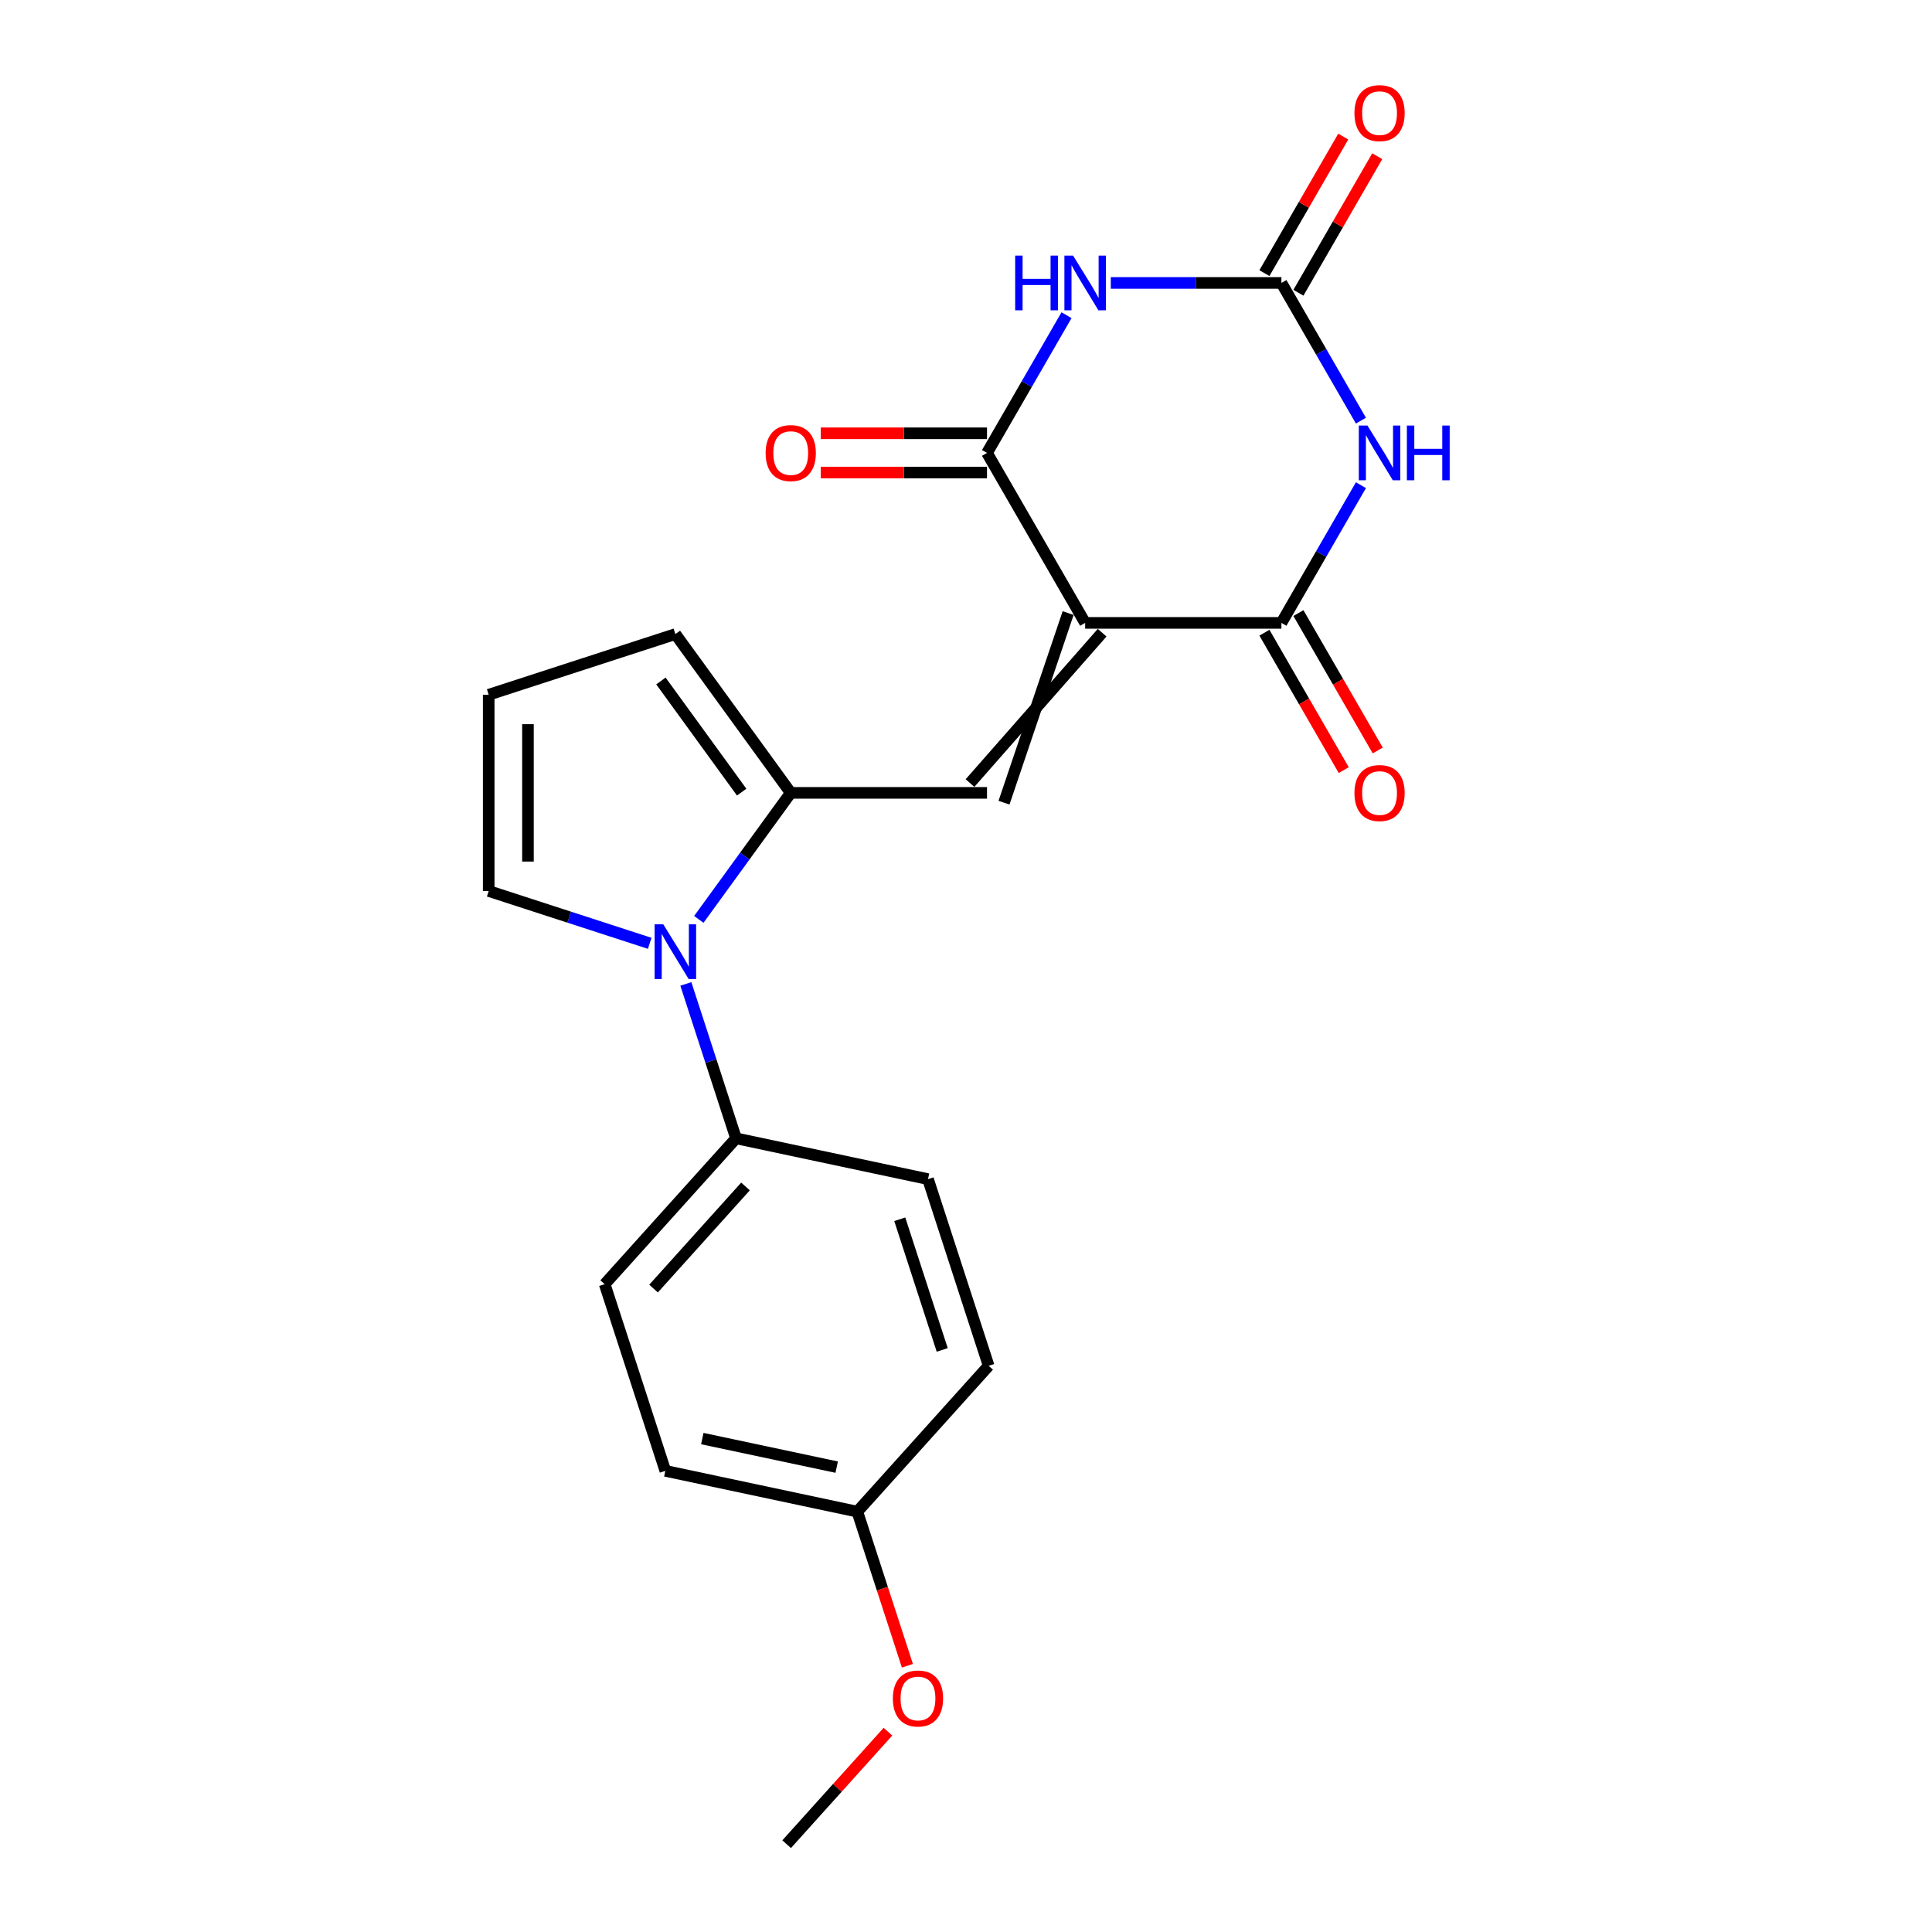 <?xml version='1.0' encoding='iso-8859-1'?>
<svg version='1.1' baseProfile='full'
              xmlns='http://www.w3.org/2000/svg'
                      xmlns:rdkit='http://www.rdkit.org/xml'
                      xmlns:xlink='http://www.w3.org/1999/xlink'
                  xml:space='preserve'
width='1000px' height='1000px' viewBox='0 0 1000 1000'>
<!-- END OF HEADER -->
<rect style='opacity:1.0;fill:#FFFFFF;stroke:none' width='1000' height='1000' x='0' y='0'> </rect>
<path class='bond-2' d='M 561.669,322.409 L 510.874,234.429' style='fill:none;fill-rule:evenodd;stroke:#000000;stroke-width:6px;stroke-linecap:butt;stroke-linejoin:miter;stroke-opacity:1' />
<path class='bond-3' d='M 561.669,322.409 L 663.259,322.409' style='fill:none;fill-rule:evenodd;stroke:#000000;stroke-width:6px;stroke-linecap:butt;stroke-linejoin:miter;stroke-opacity:1' />
<path class='bond-5' d='M 552.871,317.33 L 519.672,415.468' style='fill:none;fill-rule:evenodd;stroke:#000000;stroke-width:6px;stroke-linecap:butt;stroke-linejoin:miter;stroke-opacity:1' />
<path class='bond-5' d='M 570.467,327.489 L 502.076,405.309' style='fill:none;fill-rule:evenodd;stroke:#000000;stroke-width:6px;stroke-linecap:butt;stroke-linejoin:miter;stroke-opacity:1' />
<path class='bond-0' d='M 704.413,251.129 L 683.836,286.769' style='fill:none;fill-rule:evenodd;stroke:#0000FF;stroke-width:6px;stroke-linecap:butt;stroke-linejoin:miter;stroke-opacity:1' />
<path class='bond-0' d='M 683.836,286.769 L 663.259,322.409' style='fill:none;fill-rule:evenodd;stroke:#000000;stroke-width:6px;stroke-linecap:butt;stroke-linejoin:miter;stroke-opacity:1' />
<path class='bond-4' d='M 704.413,217.73 L 683.836,182.09' style='fill:none;fill-rule:evenodd;stroke:#0000FF;stroke-width:6px;stroke-linecap:butt;stroke-linejoin:miter;stroke-opacity:1' />
<path class='bond-4' d='M 683.836,182.09 L 663.259,146.45' style='fill:none;fill-rule:evenodd;stroke:#000000;stroke-width:6px;stroke-linecap:butt;stroke-linejoin:miter;stroke-opacity:1' />
<path class='bond-1' d='M 552.027,163.15 L 531.451,198.79' style='fill:none;fill-rule:evenodd;stroke:#0000FF;stroke-width:6px;stroke-linecap:butt;stroke-linejoin:miter;stroke-opacity:1' />
<path class='bond-1' d='M 531.451,198.79 L 510.874,234.429' style='fill:none;fill-rule:evenodd;stroke:#000000;stroke-width:6px;stroke-linecap:butt;stroke-linejoin:miter;stroke-opacity:1' />
<path class='bond-22' d='M 574.949,146.45 L 619.104,146.45' style='fill:none;fill-rule:evenodd;stroke:#0000FF;stroke-width:6px;stroke-linecap:butt;stroke-linejoin:miter;stroke-opacity:1' />
<path class='bond-22' d='M 619.104,146.45 L 663.259,146.45' style='fill:none;fill-rule:evenodd;stroke:#000000;stroke-width:6px;stroke-linecap:butt;stroke-linejoin:miter;stroke-opacity:1' />
<path class='bond-11' d='M 510.874,224.27 L 467.849,224.27' style='fill:none;fill-rule:evenodd;stroke:#000000;stroke-width:6px;stroke-linecap:butt;stroke-linejoin:miter;stroke-opacity:1' />
<path class='bond-11' d='M 467.849,224.27 L 424.823,224.27' style='fill:none;fill-rule:evenodd;stroke:#FF0000;stroke-width:6px;stroke-linecap:butt;stroke-linejoin:miter;stroke-opacity:1' />
<path class='bond-11' d='M 510.874,244.589 L 467.849,244.589' style='fill:none;fill-rule:evenodd;stroke:#000000;stroke-width:6px;stroke-linecap:butt;stroke-linejoin:miter;stroke-opacity:1' />
<path class='bond-11' d='M 467.849,244.589 L 424.823,244.589' style='fill:none;fill-rule:evenodd;stroke:#FF0000;stroke-width:6px;stroke-linecap:butt;stroke-linejoin:miter;stroke-opacity:1' />
<path class='bond-12' d='M 654.461,327.489 L 674.992,363.049' style='fill:none;fill-rule:evenodd;stroke:#000000;stroke-width:6px;stroke-linecap:butt;stroke-linejoin:miter;stroke-opacity:1' />
<path class='bond-12' d='M 674.992,363.049 L 695.522,398.609' style='fill:none;fill-rule:evenodd;stroke:#FF0000;stroke-width:6px;stroke-linecap:butt;stroke-linejoin:miter;stroke-opacity:1' />
<path class='bond-12' d='M 672.057,317.33 L 692.588,352.89' style='fill:none;fill-rule:evenodd;stroke:#000000;stroke-width:6px;stroke-linecap:butt;stroke-linejoin:miter;stroke-opacity:1' />
<path class='bond-12' d='M 692.588,352.89 L 713.118,388.45' style='fill:none;fill-rule:evenodd;stroke:#FF0000;stroke-width:6px;stroke-linecap:butt;stroke-linejoin:miter;stroke-opacity:1' />
<path class='bond-14' d='M 672.057,151.529 L 692.461,116.189' style='fill:none;fill-rule:evenodd;stroke:#000000;stroke-width:6px;stroke-linecap:butt;stroke-linejoin:miter;stroke-opacity:1' />
<path class='bond-14' d='M 692.461,116.189 L 712.864,80.849' style='fill:none;fill-rule:evenodd;stroke:#FF0000;stroke-width:6px;stroke-linecap:butt;stroke-linejoin:miter;stroke-opacity:1' />
<path class='bond-14' d='M 654.461,141.37 L 674.865,106.03' style='fill:none;fill-rule:evenodd;stroke:#000000;stroke-width:6px;stroke-linecap:butt;stroke-linejoin:miter;stroke-opacity:1' />
<path class='bond-14' d='M 674.865,106.03 L 695.268,70.69' style='fill:none;fill-rule:evenodd;stroke:#FF0000;stroke-width:6px;stroke-linecap:butt;stroke-linejoin:miter;stroke-opacity:1' />
<path class='bond-6' d='M 510.874,410.389 L 409.284,410.389' style='fill:none;fill-rule:evenodd;stroke:#000000;stroke-width:6px;stroke-linecap:butt;stroke-linejoin:miter;stroke-opacity:1' />
<path class='bond-7' d='M 409.284,410.389 L 385.494,443.133' style='fill:none;fill-rule:evenodd;stroke:#000000;stroke-width:6px;stroke-linecap:butt;stroke-linejoin:miter;stroke-opacity:1' />
<path class='bond-7' d='M 385.494,443.133 L 361.704,475.877' style='fill:none;fill-rule:evenodd;stroke:#0000FF;stroke-width:6px;stroke-linecap:butt;stroke-linejoin:miter;stroke-opacity:1' />
<path class='bond-10' d='M 409.284,410.389 L 349.57,328.201' style='fill:none;fill-rule:evenodd;stroke:#000000;stroke-width:6px;stroke-linecap:butt;stroke-linejoin:miter;stroke-opacity:1' />
<path class='bond-10' d='M 383.889,410.003 L 342.09,352.472' style='fill:none;fill-rule:evenodd;stroke:#000000;stroke-width:6px;stroke-linecap:butt;stroke-linejoin:miter;stroke-opacity:1' />
<path class='bond-8' d='M 354.997,509.277 L 367.98,549.236' style='fill:none;fill-rule:evenodd;stroke:#0000FF;stroke-width:6px;stroke-linecap:butt;stroke-linejoin:miter;stroke-opacity:1' />
<path class='bond-8' d='M 367.98,549.236 L 380.964,589.195' style='fill:none;fill-rule:evenodd;stroke:#000000;stroke-width:6px;stroke-linecap:butt;stroke-linejoin:miter;stroke-opacity:1' />
<path class='bond-9' d='M 336.291,488.262 L 294.622,474.723' style='fill:none;fill-rule:evenodd;stroke:#0000FF;stroke-width:6px;stroke-linecap:butt;stroke-linejoin:miter;stroke-opacity:1' />
<path class='bond-9' d='M 294.622,474.723 L 252.952,461.184' style='fill:none;fill-rule:evenodd;stroke:#000000;stroke-width:6px;stroke-linecap:butt;stroke-linejoin:miter;stroke-opacity:1' />
<path class='bond-15' d='M 380.964,589.195 L 312.986,664.691' style='fill:none;fill-rule:evenodd;stroke:#000000;stroke-width:6px;stroke-linecap:butt;stroke-linejoin:miter;stroke-opacity:1' />
<path class='bond-15' d='M 385.866,614.115 L 338.282,666.962' style='fill:none;fill-rule:evenodd;stroke:#000000;stroke-width:6px;stroke-linecap:butt;stroke-linejoin:miter;stroke-opacity:1' />
<path class='bond-16' d='M 380.964,589.195 L 480.334,610.317' style='fill:none;fill-rule:evenodd;stroke:#000000;stroke-width:6px;stroke-linecap:butt;stroke-linejoin:miter;stroke-opacity:1' />
<path class='bond-23' d='M 252.952,461.184 L 252.952,359.594' style='fill:none;fill-rule:evenodd;stroke:#000000;stroke-width:6px;stroke-linecap:butt;stroke-linejoin:miter;stroke-opacity:1' />
<path class='bond-23' d='M 273.27,445.945 L 273.27,374.832' style='fill:none;fill-rule:evenodd;stroke:#000000;stroke-width:6px;stroke-linecap:butt;stroke-linejoin:miter;stroke-opacity:1' />
<path class='bond-13' d='M 349.57,328.201 L 252.952,359.594' style='fill:none;fill-rule:evenodd;stroke:#000000;stroke-width:6px;stroke-linecap:butt;stroke-linejoin:miter;stroke-opacity:1' />
<path class='bond-18' d='M 312.986,664.691 L 344.38,761.309' style='fill:none;fill-rule:evenodd;stroke:#000000;stroke-width:6px;stroke-linecap:butt;stroke-linejoin:miter;stroke-opacity:1' />
<path class='bond-19' d='M 480.334,610.317 L 511.727,706.935' style='fill:none;fill-rule:evenodd;stroke:#000000;stroke-width:6px;stroke-linecap:butt;stroke-linejoin:miter;stroke-opacity:1' />
<path class='bond-19' d='M 465.719,631.088 L 487.694,698.721' style='fill:none;fill-rule:evenodd;stroke:#000000;stroke-width:6px;stroke-linecap:butt;stroke-linejoin:miter;stroke-opacity:1' />
<path class='bond-17' d='M 443.75,782.431 L 511.727,706.935' style='fill:none;fill-rule:evenodd;stroke:#000000;stroke-width:6px;stroke-linecap:butt;stroke-linejoin:miter;stroke-opacity:1' />
<path class='bond-20' d='M 443.75,782.431 L 456.707,822.31' style='fill:none;fill-rule:evenodd;stroke:#000000;stroke-width:6px;stroke-linecap:butt;stroke-linejoin:miter;stroke-opacity:1' />
<path class='bond-20' d='M 456.707,822.31 L 469.665,862.189' style='fill:none;fill-rule:evenodd;stroke:#FF0000;stroke-width:6px;stroke-linecap:butt;stroke-linejoin:miter;stroke-opacity:1' />
<path class='bond-24' d='M 443.75,782.431 L 344.38,761.309' style='fill:none;fill-rule:evenodd;stroke:#000000;stroke-width:6px;stroke-linecap:butt;stroke-linejoin:miter;stroke-opacity:1' />
<path class='bond-24' d='M 433.069,759.389 L 363.509,744.604' style='fill:none;fill-rule:evenodd;stroke:#000000;stroke-width:6px;stroke-linecap:butt;stroke-linejoin:miter;stroke-opacity:1' />
<path class='bond-21' d='M 459.603,896.308 L 433.384,925.427' style='fill:none;fill-rule:evenodd;stroke:#FF0000;stroke-width:6px;stroke-linecap:butt;stroke-linejoin:miter;stroke-opacity:1' />
<path class='bond-21' d='M 433.384,925.427 L 407.166,954.545' style='fill:none;fill-rule:evenodd;stroke:#000000;stroke-width:6px;stroke-linecap:butt;stroke-linejoin:miter;stroke-opacity:1' />
<path  class='atom-1' d='M 707.794 220.269
L 717.074 235.269
Q 717.994 236.749, 719.474 239.429
Q 720.954 242.109, 721.034 242.269
L 721.034 220.269
L 724.794 220.269
L 724.794 248.589
L 720.914 248.589
L 710.954 232.189
Q 709.794 230.269, 708.554 228.069
Q 707.354 225.869, 706.994 225.189
L 706.994 248.589
L 703.314 248.589
L 703.314 220.269
L 707.794 220.269
' fill='#0000FF'/>
<path  class='atom-1' d='M 728.194 220.269
L 732.034 220.269
L 732.034 232.309
L 746.514 232.309
L 746.514 220.269
L 750.354 220.269
L 750.354 248.589
L 746.514 248.589
L 746.514 235.509
L 732.034 235.509
L 732.034 248.589
L 728.194 248.589
L 728.194 220.269
' fill='#0000FF'/>
<path  class='atom-2' d='M 525.449 132.29
L 529.289 132.29
L 529.289 144.33
L 543.769 144.33
L 543.769 132.29
L 547.609 132.29
L 547.609 160.61
L 543.769 160.61
L 543.769 147.53
L 529.289 147.53
L 529.289 160.61
L 525.449 160.61
L 525.449 132.29
' fill='#0000FF'/>
<path  class='atom-2' d='M 555.409 132.29
L 564.689 147.29
Q 565.609 148.77, 567.089 151.45
Q 568.569 154.13, 568.649 154.29
L 568.649 132.29
L 572.409 132.29
L 572.409 160.61
L 568.529 160.61
L 558.569 144.21
Q 557.409 142.29, 556.169 140.09
Q 554.969 137.89, 554.609 137.21
L 554.609 160.61
L 550.929 160.61
L 550.929 132.29
L 555.409 132.29
' fill='#0000FF'/>
<path  class='atom-8' d='M 343.31 478.417
L 352.59 493.417
Q 353.51 494.897, 354.99 497.577
Q 356.47 500.257, 356.55 500.417
L 356.55 478.417
L 360.31 478.417
L 360.31 506.737
L 356.43 506.737
L 346.47 490.337
Q 345.31 488.417, 344.07 486.217
Q 342.87 484.017, 342.51 483.337
L 342.51 506.737
L 338.83 506.737
L 338.83 478.417
L 343.31 478.417
' fill='#0000FF'/>
<path  class='atom-12' d='M 396.284 234.509
Q 396.284 227.709, 399.644 223.909
Q 403.004 220.109, 409.284 220.109
Q 415.564 220.109, 418.924 223.909
Q 422.284 227.709, 422.284 234.509
Q 422.284 241.389, 418.884 245.309
Q 415.484 249.189, 409.284 249.189
Q 403.044 249.189, 399.644 245.309
Q 396.284 241.429, 396.284 234.509
M 409.284 245.989
Q 413.604 245.989, 415.924 243.109
Q 418.284 240.189, 418.284 234.509
Q 418.284 228.949, 415.924 226.149
Q 413.604 223.309, 409.284 223.309
Q 404.964 223.309, 402.604 226.109
Q 400.284 228.909, 400.284 234.509
Q 400.284 240.229, 402.604 243.109
Q 404.964 245.989, 409.284 245.989
' fill='#FF0000'/>
<path  class='atom-13' d='M 701.054 410.469
Q 701.054 403.669, 704.414 399.869
Q 707.774 396.069, 714.054 396.069
Q 720.334 396.069, 723.694 399.869
Q 727.054 403.669, 727.054 410.469
Q 727.054 417.349, 723.654 421.269
Q 720.254 425.149, 714.054 425.149
Q 707.814 425.149, 704.414 421.269
Q 701.054 417.389, 701.054 410.469
M 714.054 421.949
Q 718.374 421.949, 720.694 419.069
Q 723.054 416.149, 723.054 410.469
Q 723.054 404.909, 720.694 402.109
Q 718.374 399.269, 714.054 399.269
Q 709.734 399.269, 707.374 402.069
Q 705.054 404.869, 705.054 410.469
Q 705.054 416.189, 707.374 419.069
Q 709.734 421.949, 714.054 421.949
' fill='#FF0000'/>
<path  class='atom-15' d='M 701.054 58.55
Q 701.054 51.75, 704.414 47.95
Q 707.774 44.15, 714.054 44.15
Q 720.334 44.15, 723.694 47.95
Q 727.054 51.75, 727.054 58.55
Q 727.054 65.43, 723.654 69.35
Q 720.254 73.23, 714.054 73.23
Q 707.814 73.23, 704.414 69.35
Q 701.054 65.47, 701.054 58.55
M 714.054 70.03
Q 718.374 70.03, 720.694 67.15
Q 723.054 64.23, 723.054 58.55
Q 723.054 52.99, 720.694 50.19
Q 718.374 47.35, 714.054 47.35
Q 709.734 47.35, 707.374 50.15
Q 705.054 52.95, 705.054 58.55
Q 705.054 64.27, 707.374 67.15
Q 709.734 70.03, 714.054 70.03
' fill='#FF0000'/>
<path  class='atom-21' d='M 462.143 879.129
Q 462.143 872.329, 465.503 868.529
Q 468.863 864.729, 475.143 864.729
Q 481.423 864.729, 484.783 868.529
Q 488.143 872.329, 488.143 879.129
Q 488.143 886.009, 484.743 889.929
Q 481.343 893.809, 475.143 893.809
Q 468.903 893.809, 465.503 889.929
Q 462.143 886.049, 462.143 879.129
M 475.143 890.609
Q 479.463 890.609, 481.783 887.729
Q 484.143 884.809, 484.143 879.129
Q 484.143 873.569, 481.783 870.769
Q 479.463 867.929, 475.143 867.929
Q 470.823 867.929, 468.463 870.729
Q 466.143 873.529, 466.143 879.129
Q 466.143 884.849, 468.463 887.729
Q 470.823 890.609, 475.143 890.609
' fill='#FF0000'/>
</svg>
